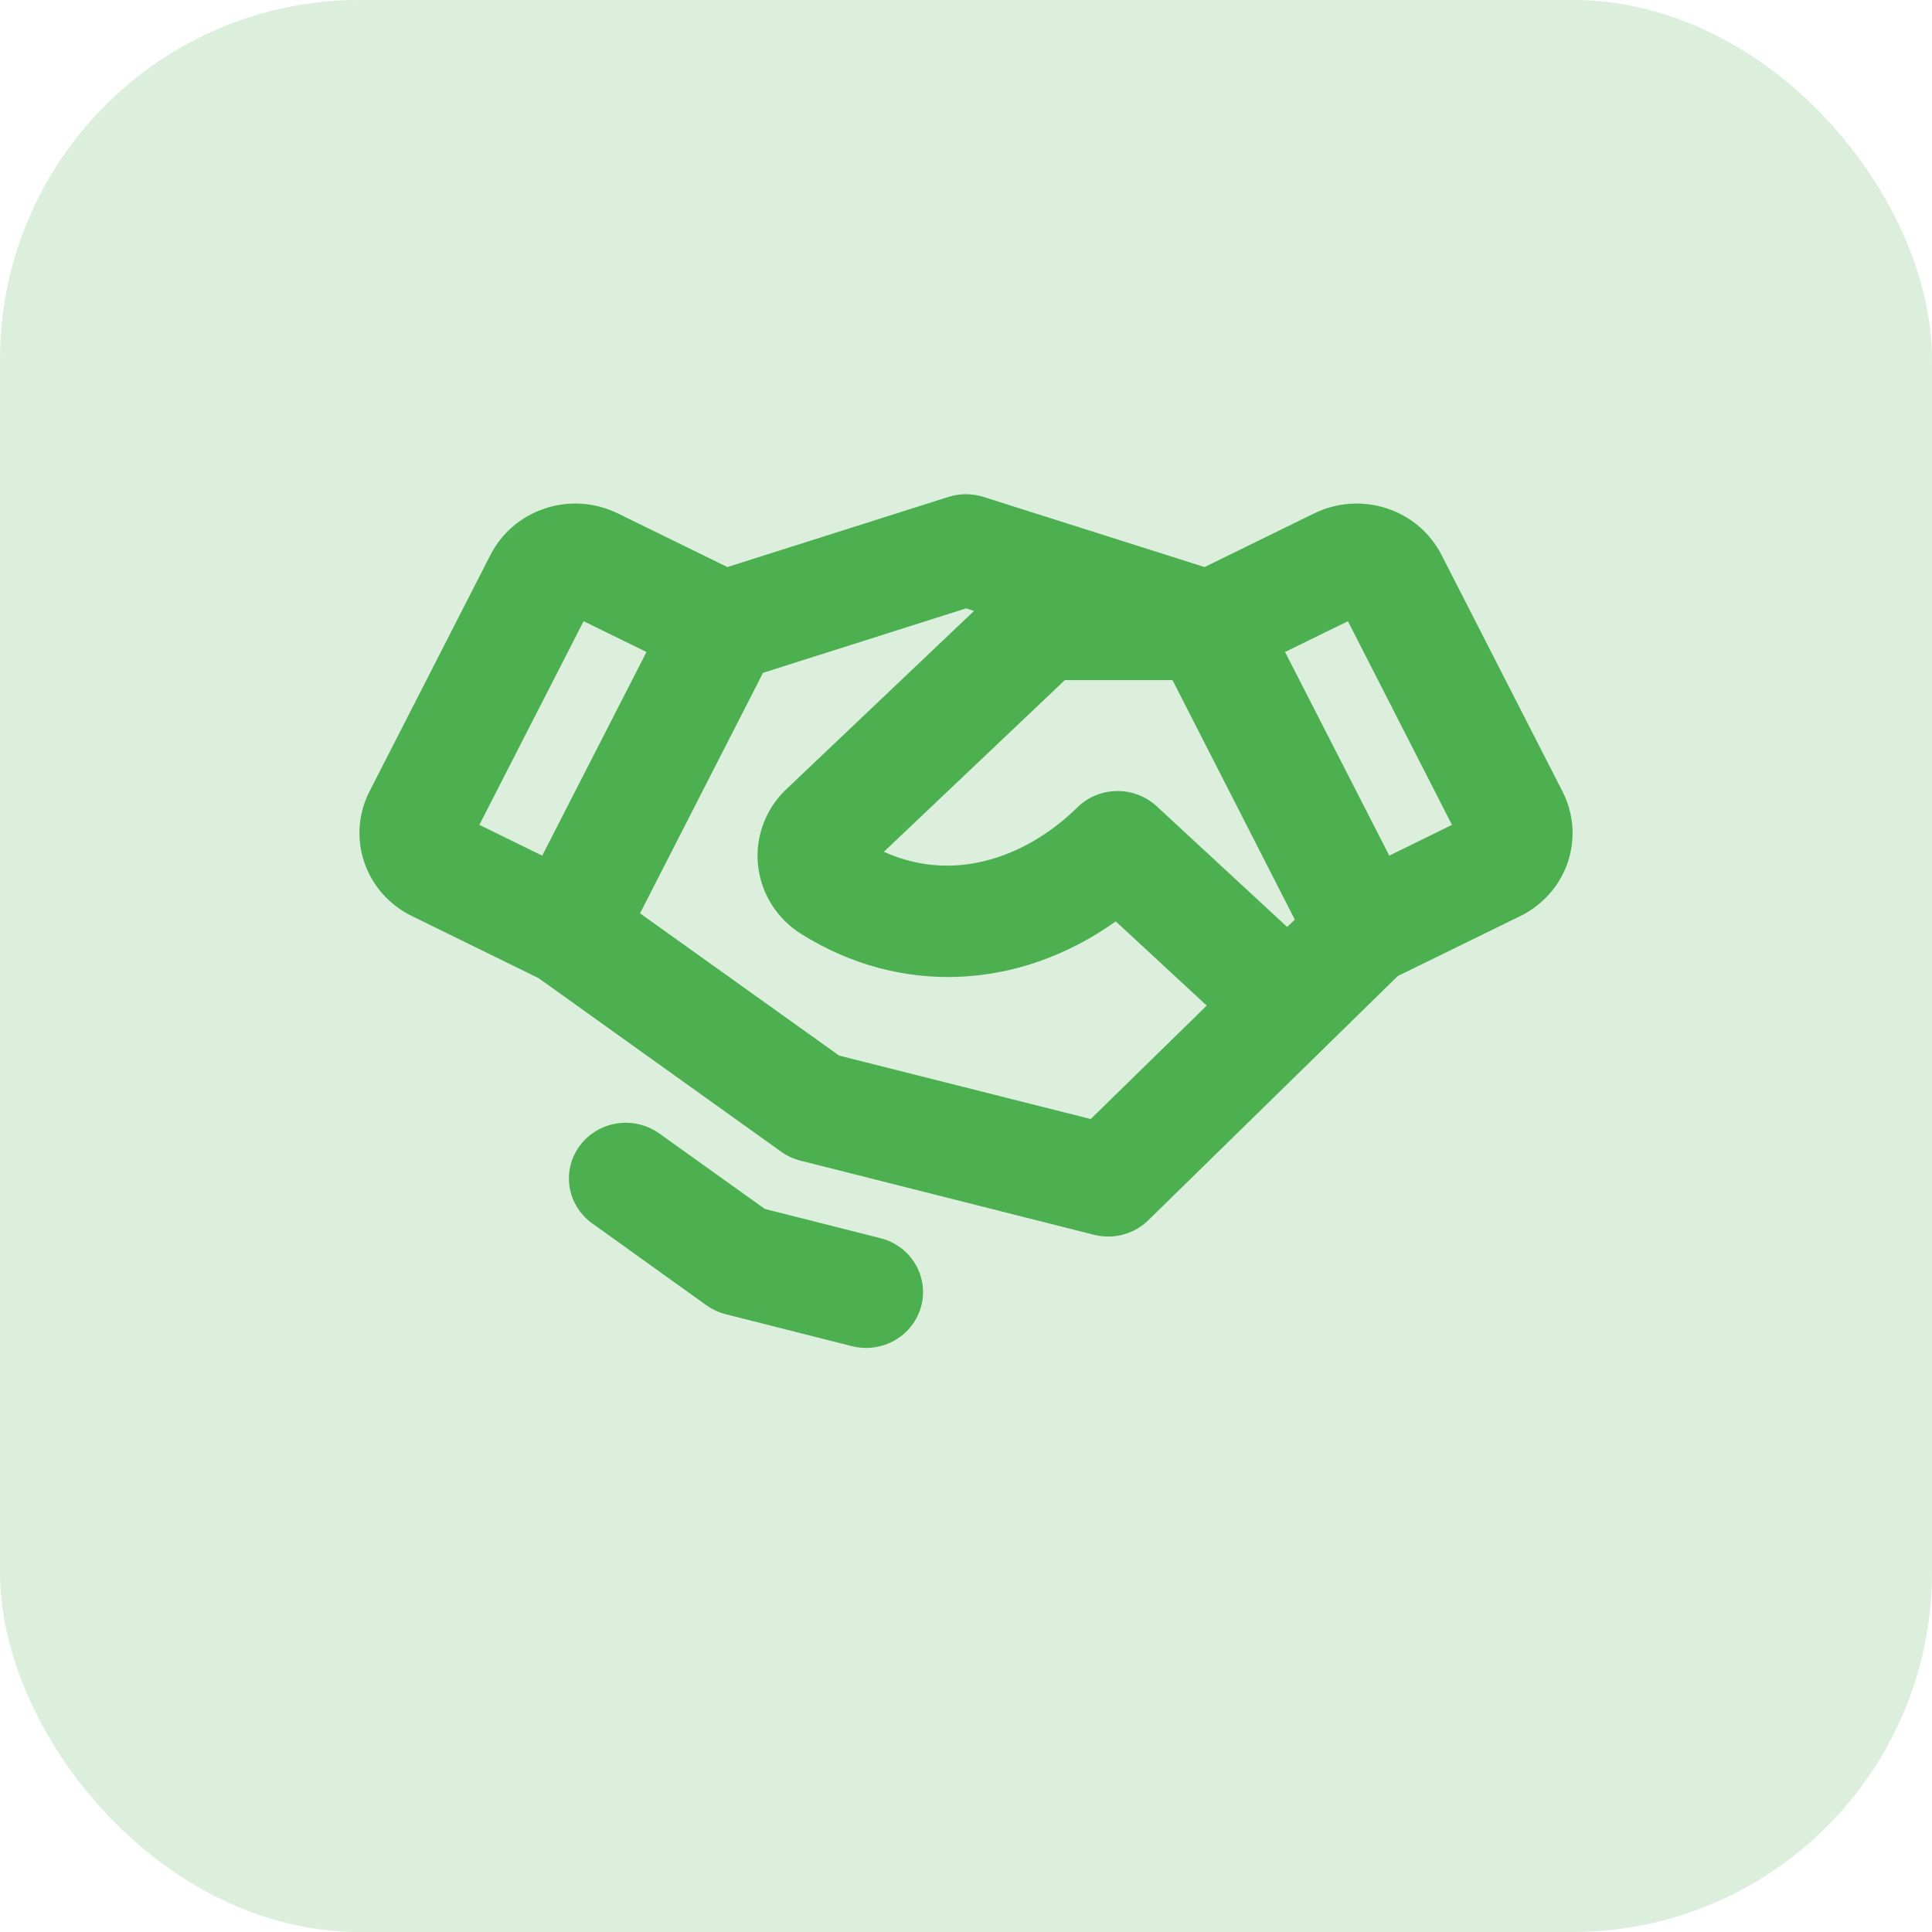 <svg width="43" height="43" viewBox="0 0 43 43" fill="none" xmlns="http://www.w3.org/2000/svg">
<rect width="43" height="43" rx="8" fill="#4CAF50" fill-opacity="0.2"/>
<path d="M34.778 17.62L32.085 12.354C31.961 12.111 31.79 11.894 31.581 11.715C31.372 11.537 31.129 11.401 30.866 11.315C30.604 11.228 30.326 11.194 30.049 11.212C29.773 11.231 29.503 11.303 29.255 11.424L26.809 12.621L21.89 11.06C21.636 10.98 21.363 10.98 21.109 11.06L16.189 12.621L13.745 11.424C13.496 11.303 13.226 11.231 12.95 11.212C12.673 11.194 12.396 11.228 12.133 11.315C11.87 11.401 11.627 11.537 11.418 11.715C11.209 11.894 11.038 12.111 10.914 12.354L8.221 17.62C8.098 17.863 8.024 18.127 8.005 18.398C7.986 18.669 8.021 18.94 8.11 19.198C8.198 19.455 8.337 19.693 8.519 19.897C8.701 20.102 8.922 20.27 9.171 20.39L11.984 21.768L17.383 25.631C17.51 25.723 17.654 25.79 17.808 25.83L24.348 27.482C24.451 27.508 24.557 27.521 24.664 27.522C25 27.521 25.321 27.391 25.558 27.158L31.109 21.724L33.834 20.39C34.334 20.145 34.715 19.716 34.892 19.197C35.069 18.677 35.028 18.11 34.778 17.62ZM28.647 20.63L25.744 17.945C25.504 17.723 25.185 17.601 24.855 17.606C24.524 17.611 24.209 17.742 23.976 17.972C22.957 18.978 21.333 19.708 19.672 18.958L23.7 15.137H26.096L28.819 20.469L28.647 20.63ZM12.989 13.826L14.389 14.511L12.068 19.044L10.669 18.359L12.989 13.826ZM24.276 24.906L18.676 23.494L14.245 20.328L16.982 14.975L21.5 13.541L21.678 13.598L17.491 17.575L17.477 17.588C17.254 17.806 17.084 18.071 16.98 18.363C16.875 18.654 16.838 18.965 16.873 19.273C16.907 19.58 17.012 19.875 17.178 20.138C17.345 20.4 17.57 20.623 17.836 20.789C20.046 22.172 22.688 22.035 24.833 20.507L26.858 22.381L24.276 24.906ZM30.921 19.044L28.601 14.511L30 13.826L32.316 18.359L30.921 19.044ZM20.503 29.07C20.461 29.228 20.388 29.376 20.288 29.506C20.188 29.636 20.063 29.746 19.92 29.828C19.777 29.911 19.618 29.965 19.454 29.988C19.289 30.011 19.122 30.001 18.96 29.961L16.155 29.251C16 29.212 15.854 29.144 15.724 29.052L13.158 27.212C12.896 27.015 12.722 26.725 12.675 26.405C12.628 26.084 12.711 25.758 12.906 25.497C13.101 25.236 13.393 25.059 13.72 25.006C14.046 24.953 14.38 25.027 14.652 25.212L17.022 26.907L19.593 27.557C19.755 27.597 19.907 27.669 20.04 27.767C20.173 27.865 20.285 27.988 20.369 28.129C20.454 28.269 20.509 28.425 20.532 28.587C20.555 28.748 20.545 28.913 20.503 29.07Z" fill="#4CAF50"/>
</svg>
